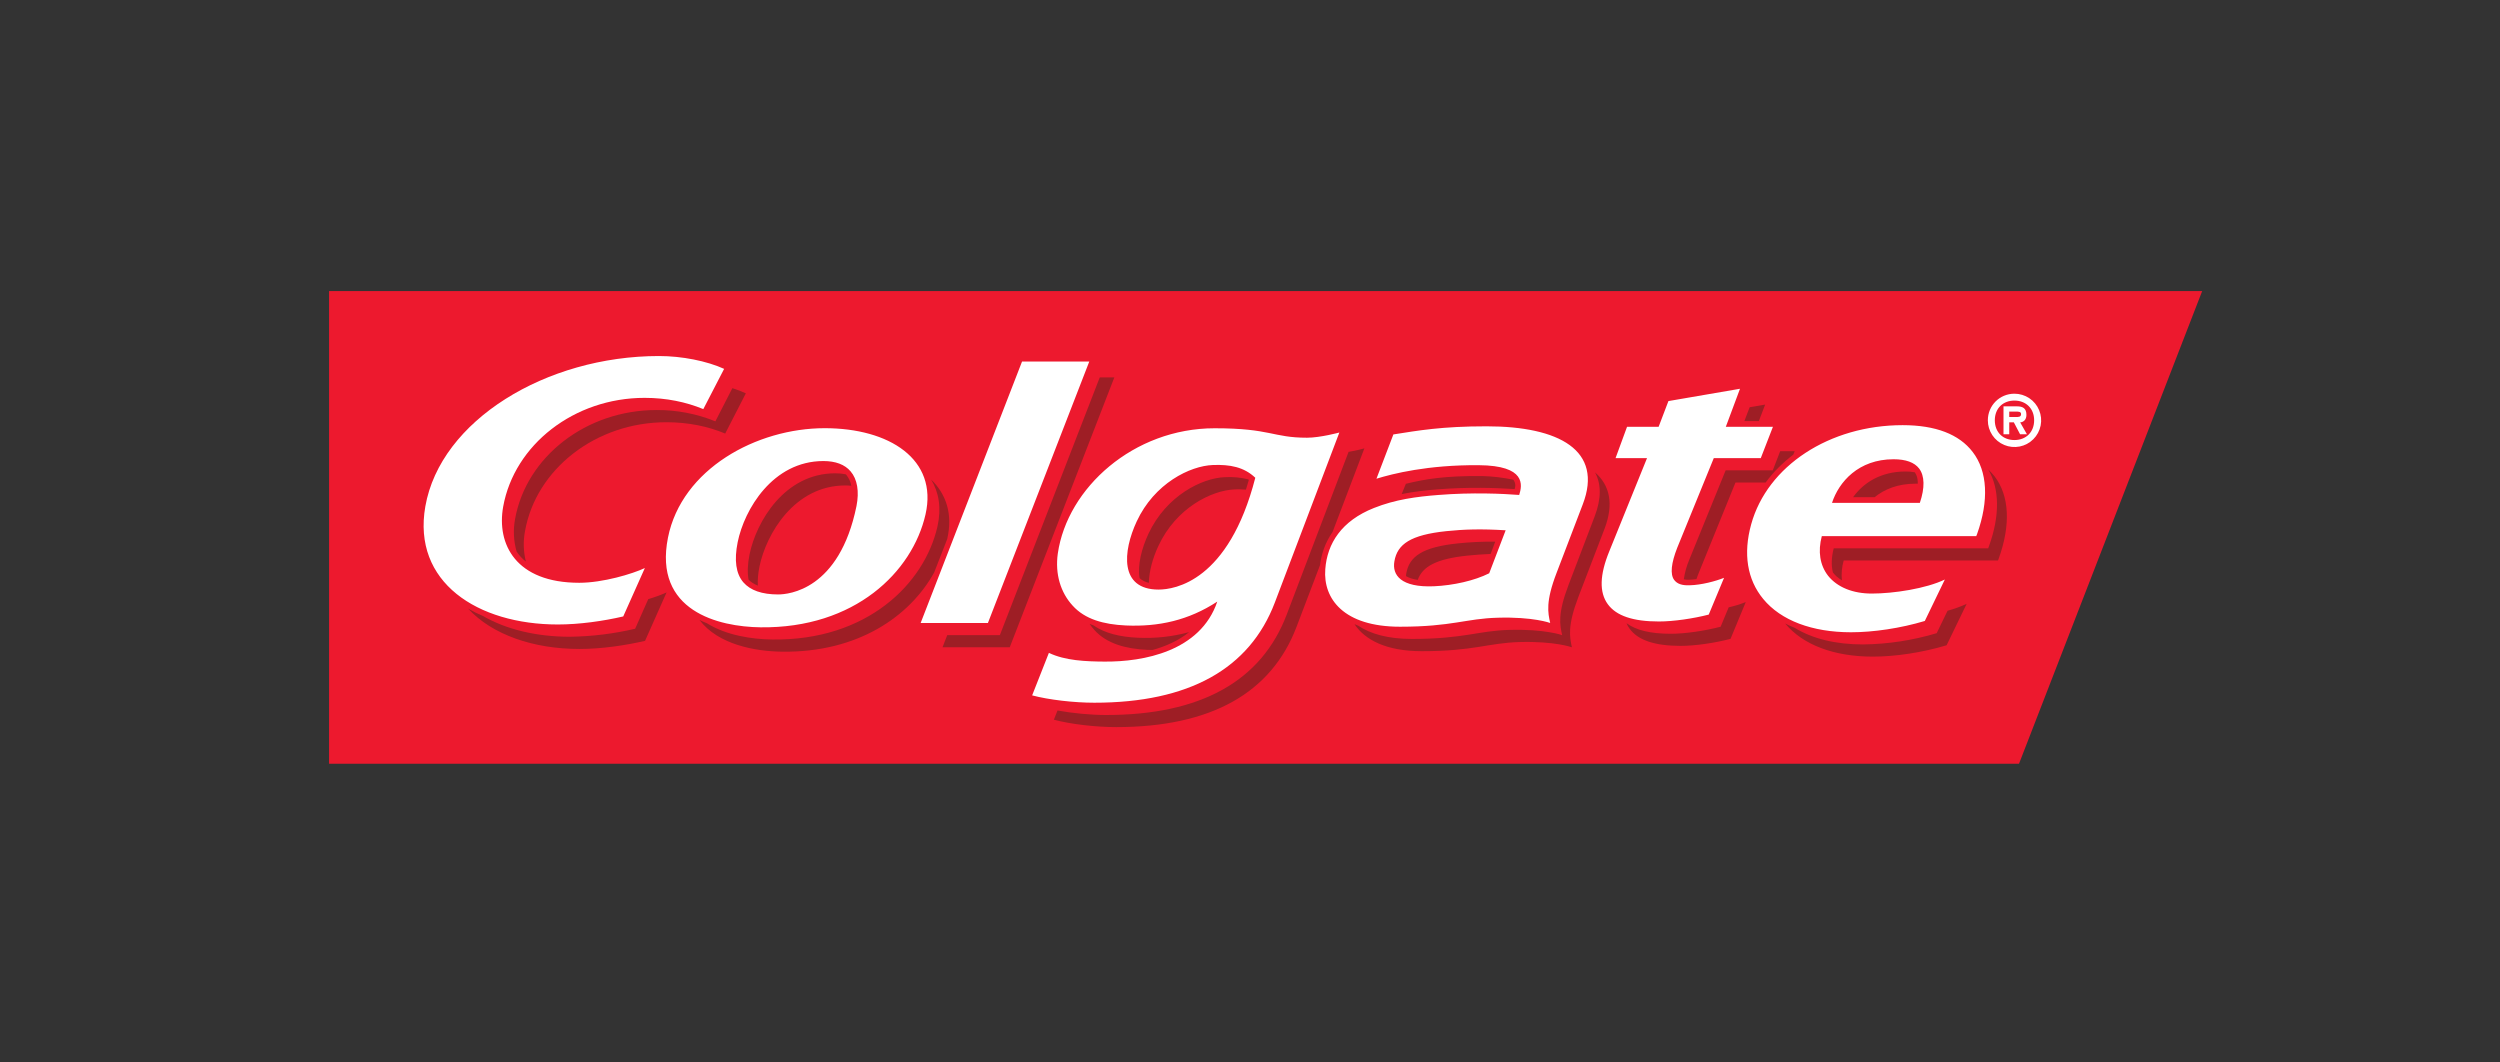 <svg width="160" height="68" viewBox="0 0 160 68" fill="none" xmlns="http://www.w3.org/2000/svg">
<rect x="0" y="0" width="160" height="68" fill="#333333" stroke="none"/>
<g clip-path="url(#clip0)">
<path d="M140.94 18.628H21.06V48.879H129.217L140.94 18.628Z" fill="#ED192E"/>
<path d="M127.222 26.898C127.222 25.959 127.971 25.197 128.924 25.197C129.262 25.197 129.592 25.296 129.874 25.484C130.155 25.671 130.374 25.937 130.503 26.249C130.633 26.561 130.667 26.905 130.601 27.236C130.535 27.567 130.372 27.871 130.133 28.11C129.894 28.349 129.59 28.511 129.259 28.577C128.927 28.642 128.584 28.608 128.272 28.478C127.96 28.348 127.694 28.129 127.507 27.848C127.32 27.567 127.221 27.236 127.222 26.898V26.898ZM130.185 26.898C130.185 26.14 129.659 25.637 128.924 25.637C128.184 25.637 127.668 26.14 127.668 26.898C127.668 27.66 128.184 28.163 128.924 28.163C129.661 28.163 130.185 27.66 130.185 26.898ZM129.723 27.791H129.284L128.886 27.031H128.592V27.791H128.224V26.006H129.088C129.462 26.006 129.691 26.134 129.691 26.553C129.691 26.854 129.515 27.017 129.291 27.033L129.723 27.791ZM129 26.69C129.185 26.69 129.348 26.69 129.348 26.502C129.348 26.341 129.185 26.342 129 26.342H128.592V26.69H129V26.69Z" fill="white"/>
<path d="M65.411 23.138L58.922 39.87H63.227L69.714 23.138H65.411H65.411Z" fill="white"/>
<path d="M52.783 27.404C48.424 27.404 43.628 30.012 42.75 34.408C41.814 39.108 45.989 40.115 48.674 40.148C54.711 40.222 58.393 36.607 59.233 32.923C60.038 29.388 56.913 27.404 52.783 27.404ZM49.805 38.045C48.765 38.045 48.022 37.783 47.576 37.271C47.096 36.713 46.979 35.853 47.211 34.699C47.634 32.611 49.45 29.507 52.697 29.507C53.481 29.507 54.066 29.731 54.436 30.164C54.871 30.67 54.999 31.454 54.815 32.389C53.718 37.772 50.452 38.044 49.805 38.044V38.045ZM89.175 27.804C90.759 27.556 92.248 27.284 95.139 27.284C99.776 27.284 102.628 28.817 101.295 32.285C100.719 33.779 100.124 35.343 99.621 36.666C98.911 38.508 99.066 39.212 99.212 39.87C99.212 39.87 98.128 39.466 95.854 39.534C93.819 39.586 92.939 40.11 89.602 40.11C85.997 40.11 84.674 38.322 84.818 36.432C84.939 34.775 85.861 33.333 87.93 32.512C89.29 31.968 90.654 31.785 92.07 31.677C94.241 31.504 96.184 31.597 97.229 31.677C97.423 31.056 97.69 29.792 94.637 29.772C91.367 29.747 89.124 30.32 88.093 30.638L89.175 27.806V27.804ZM92.56 33.994C90.282 34.234 89.431 34.821 89.242 35.919C89.084 36.799 89.652 37.612 91.779 37.521C93.008 37.466 94.361 37.165 95.309 36.69L96.362 33.938C94.778 33.842 93.709 33.875 92.56 33.994V33.994ZM83.651 28.014C81.44 28.014 81.341 27.409 77.734 27.409C72.56 27.409 68.31 31.217 67.7 35.421C67.513 36.746 67.883 37.93 68.651 38.762C69.436 39.633 70.632 39.964 72.05 40.03C74.147 40.123 76.066 39.705 77.906 38.502C76.826 41.696 73.162 42.363 70.689 42.342C69.489 42.334 68.172 42.283 67.129 41.783L66.057 44.504C67.129 44.789 68.74 44.974 70.035 44.974C76.081 44.974 79.974 42.814 81.59 38.561L85.719 27.681C85.719 27.681 84.493 28.014 83.651 28.014V28.014ZM74.147 37.733C71.63 37.733 71.859 35.287 72.747 33.376C73.877 30.936 76.164 29.814 77.625 29.761C78.707 29.72 79.612 29.883 80.339 30.577C78.631 37.21 75.175 37.733 74.147 37.733ZM41.271 36.354C40.471 36.732 38.58 37.298 37.072 37.298C33.017 37.298 31.772 34.834 32.203 32.427C32.916 28.468 36.736 25.463 41.255 25.463C42.655 25.463 43.908 25.729 45.012 26.183L46.344 23.607C45.232 23.103 43.649 22.786 42.172 22.786C34.944 22.786 28.185 26.911 27.221 32.411C26.372 37.266 30.566 39.967 35.702 39.967C37.085 39.967 38.615 39.748 39.887 39.452L41.271 36.354ZM110.453 27.313L111.36 24.881L106.779 25.669L106.152 27.314H104.131L103.395 29.321H105.409L102.993 35.287C102.375 36.796 102.348 37.911 102.897 38.666C103.441 39.415 104.516 39.775 106.174 39.775C107.102 39.775 108.373 39.588 109.359 39.334L110.34 36.98C109.779 37.204 108.888 37.437 108.158 37.457C107.643 37.479 107.342 37.369 107.15 37.119C106.877 36.757 106.957 36.04 107.342 35.059L109.682 29.321H112.69L113.468 27.314H110.453V27.313ZM124.473 37.087C123.272 37.671 121.186 37.988 119.795 37.988C118.582 37.988 117.59 37.585 117 36.852C116.472 36.175 116.336 35.287 116.596 34.312H126.479L126.531 34.184C127.302 32.03 127.204 30.161 126.252 28.926C125.383 27.79 123.873 27.21 121.77 27.21C117.089 27.21 113.108 29.819 112.076 33.554C111.553 35.442 111.82 37.093 112.847 38.335C113.98 39.711 115.98 40.465 118.464 40.465C119.898 40.465 121.632 40.209 123.188 39.742L124.471 37.087H124.473ZM121.186 29.392C121.975 29.392 122.52 29.593 122.823 29.984C123.18 30.453 123.197 31.216 122.871 32.182H117.249C117.685 30.849 118.937 29.392 121.189 29.392" fill="white"/>
<path d="M70.384 24.154L63.991 40.649H60.624L60.32 41.425H64.624L71.317 24.154H70.384Z" fill="#9E1E25"/>
<path d="M93.323 34.775C91.043 35.008 90.193 35.607 90.002 36.698C89.986 36.756 89.986 36.815 89.986 36.874C90.142 36.97 90.39 37.058 90.734 37.114C91.043 36.25 91.94 35.759 93.95 35.556C94.437 35.508 94.901 35.471 95.4 35.453C95.496 35.189 95.6 34.909 95.694 34.666C94.824 34.658 94.083 34.698 93.324 34.775H93.323ZM47.971 35.482C47.843 36.106 47.827 36.647 47.907 37.098C48.064 37.258 48.258 37.38 48.502 37.479C48.48 37.117 48.517 36.711 48.606 36.26C49.032 34.178 50.844 31.069 54.094 31.069C54.23 31.069 54.356 31.076 54.483 31.089C54.438 30.835 54.329 30.597 54.167 30.396C54.151 30.381 54.127 30.371 54.114 30.352C53.906 30.312 53.698 30.291 53.455 30.291C50.207 30.291 48.398 33.395 47.971 35.482V35.482ZM85.285 34.047L87.32 28.695C87.32 28.695 86.861 28.828 86.309 28.919L82.349 39.335C80.728 43.595 76.845 45.76 70.792 45.76C69.816 45.76 68.651 45.648 67.681 45.472L67.447 46.061C68.521 46.349 70.137 46.535 71.432 46.535C77.478 46.535 81.363 44.37 82.979 40.116L84.483 36.164C84.565 35.5 84.79 34.754 85.285 34.047V34.047ZM89.975 30.963L89.706 31.621C90.503 31.461 91.276 31.373 92.033 31.317C93.977 31.163 95.713 31.221 96.938 31.301C96.951 31.23 96.979 31.158 96.979 31.096C96.984 30.958 96.943 30.823 96.862 30.712C96.859 30.705 96.859 30.702 96.851 30.701C96.199 30.564 95.535 30.486 94.869 30.467C92.438 30.445 91.188 30.667 89.975 30.963V30.963ZM79.876 30.675C79.388 30.554 78.884 30.509 78.382 30.54C76.933 30.595 74.644 31.715 73.501 34.16C73.064 35.098 72.792 36.164 72.933 37.001C73.102 37.151 73.306 37.254 73.527 37.301C73.543 36.557 73.775 35.708 74.138 34.94C75.269 32.493 77.562 31.377 79.014 31.323C79.267 31.307 79.511 31.323 79.74 31.336C79.804 31.131 79.86 30.924 79.926 30.712C79.91 30.696 79.894 30.688 79.878 30.675" fill="#9E1E25"/>
<path d="M70.043 40.323C70.827 41.19 72.027 41.526 73.444 41.592C73.555 41.596 73.659 41.596 73.773 41.596C74.586 41.369 75.42 41.011 76.106 40.455C75.033 40.748 73.92 40.869 72.808 40.814C71.696 40.763 70.726 40.539 69.979 40.023C69.896 39.997 69.815 39.965 69.736 39.929C69.829 40.066 69.926 40.198 70.043 40.323V40.323ZM46.872 24.842L45.784 26.966C44.59 26.48 43.312 26.235 42.023 26.242C37.493 26.242 33.681 29.247 32.966 33.21C32.835 33.903 32.868 34.618 33.062 35.296C33.222 35.544 33.424 35.762 33.657 35.941C33.497 35.303 33.478 34.637 33.601 33.99C34.306 30.025 38.125 27.023 42.647 27.023C44.044 27.023 45.302 27.286 46.413 27.747L47.734 25.173C47.455 25.044 47.167 24.934 46.873 24.842H46.872ZM40.65 40.239C39.278 40.562 37.874 40.734 36.464 40.752C34.36 40.752 32.412 40.291 30.907 39.423C30.579 39.284 30.261 39.126 29.953 38.948C31.51 40.631 34.142 41.534 37.093 41.534C38.474 41.534 40.012 41.31 41.284 41.014L42.66 37.916C42.28 38.084 41.888 38.227 41.489 38.343L40.65 40.238V40.239Z" fill="#9E1E25"/>
<path d="M111.978 26.062L111.639 26.95H112.566L112.969 25.894L111.978 26.062Z" fill="#9E1E25"/>
<path d="M110.12 40.11C109.135 40.369 107.864 40.561 106.936 40.561C105.632 40.561 104.7 40.335 104.097 39.881C104.145 40.005 104.21 40.122 104.289 40.228C104.825 40.975 105.909 41.336 107.563 41.336C108.498 41.336 109.767 41.147 110.754 40.886L111.724 38.543V38.533C111.371 38.674 111.007 38.786 110.636 38.868L110.12 40.11ZM102.079 30.229C102.481 30.968 102.498 31.909 102.054 33.061C101.482 34.555 100.885 36.119 100.383 37.445C99.679 39.286 99.831 39.996 99.978 40.649C99.978 40.649 98.877 40.251 96.605 40.313C94.577 40.367 93.697 40.892 90.361 40.892C88.818 40.892 87.7 40.564 86.92 40.041C86.845 40.006 86.764 39.979 86.688 39.948C87.356 40.95 88.713 41.676 90.996 41.676C94.329 41.676 95.21 41.153 97.245 41.091C99.514 41.027 100.602 41.427 100.602 41.427C100.461 40.774 100.306 40.068 101.01 38.22C101.519 36.903 102.114 35.341 102.691 33.84C103.302 32.237 103.02 31.045 102.078 30.229H102.079ZM60.624 34.492V34.488C60.992 32.893 60.55 31.616 59.59 30.688C60.091 31.509 60.263 32.52 59.995 33.709C59.147 37.389 55.476 41.006 49.429 40.929C48.133 40.913 46.491 40.668 45.246 39.889C45.086 39.828 44.918 39.748 44.766 39.676C45.96 41.257 48.325 41.688 50.068 41.708C54.907 41.766 58.229 39.452 59.786 36.641L60.624 34.492V34.492ZM114.772 29.096L114.86 28.875H113.932L113.458 30.102H110.442C110.092 30.953 108.106 35.84 108.106 35.839C107.94 36.235 107.825 36.651 107.763 37.076C107.887 37.102 108.013 37.11 108.139 37.101C108.283 37.095 108.43 37.079 108.574 37.063C108.624 36.919 108.674 36.775 108.739 36.621C108.739 36.621 110.728 31.733 111.071 30.88H113.002C113.49 30.214 114.09 29.617 114.772 29.096V29.096ZM122.546 30.227C122.35 30.189 122.151 30.172 121.952 30.176C120.349 30.176 119.245 30.915 118.597 31.821H119.973C120.611 31.305 121.472 30.956 122.586 30.956H122.738V30.947C122.738 30.873 122.738 30.795 122.727 30.731C122.713 30.55 122.651 30.376 122.548 30.227H122.546ZM127.651 30.485C127.525 30.327 127.388 30.179 127.243 30.04C127.974 31.272 128.004 33 127.291 34.964L127.243 35.093H117.358C117.214 35.645 117.192 36.169 117.304 36.639C117.379 36.735 117.464 36.82 117.552 36.903C117.655 36.991 117.765 37.071 117.881 37.141C117.839 36.714 117.878 36.283 117.997 35.871H127.873L127.921 35.743C128.696 33.587 128.601 31.723 127.652 30.485H127.651ZM123.948 40.523C122.416 40.983 120.827 41.226 119.227 41.244C117.483 41.244 115.993 40.878 114.857 40.179C114.643 40.094 114.441 40.003 114.249 39.902C115.385 41.273 117.379 42.024 119.859 42.024C121.291 42.024 123.016 41.768 124.583 41.297L125.866 38.645C125.472 38.827 125.063 38.974 124.644 39.087L123.948 40.523V40.523Z" fill="#9E1E25"/>
</g>
<defs>
<clipPath id="clip0">
<rect x="21" y="18.568" width="120" height="30.37" fill="white"/>
</clipPath>
</defs>
</svg>
